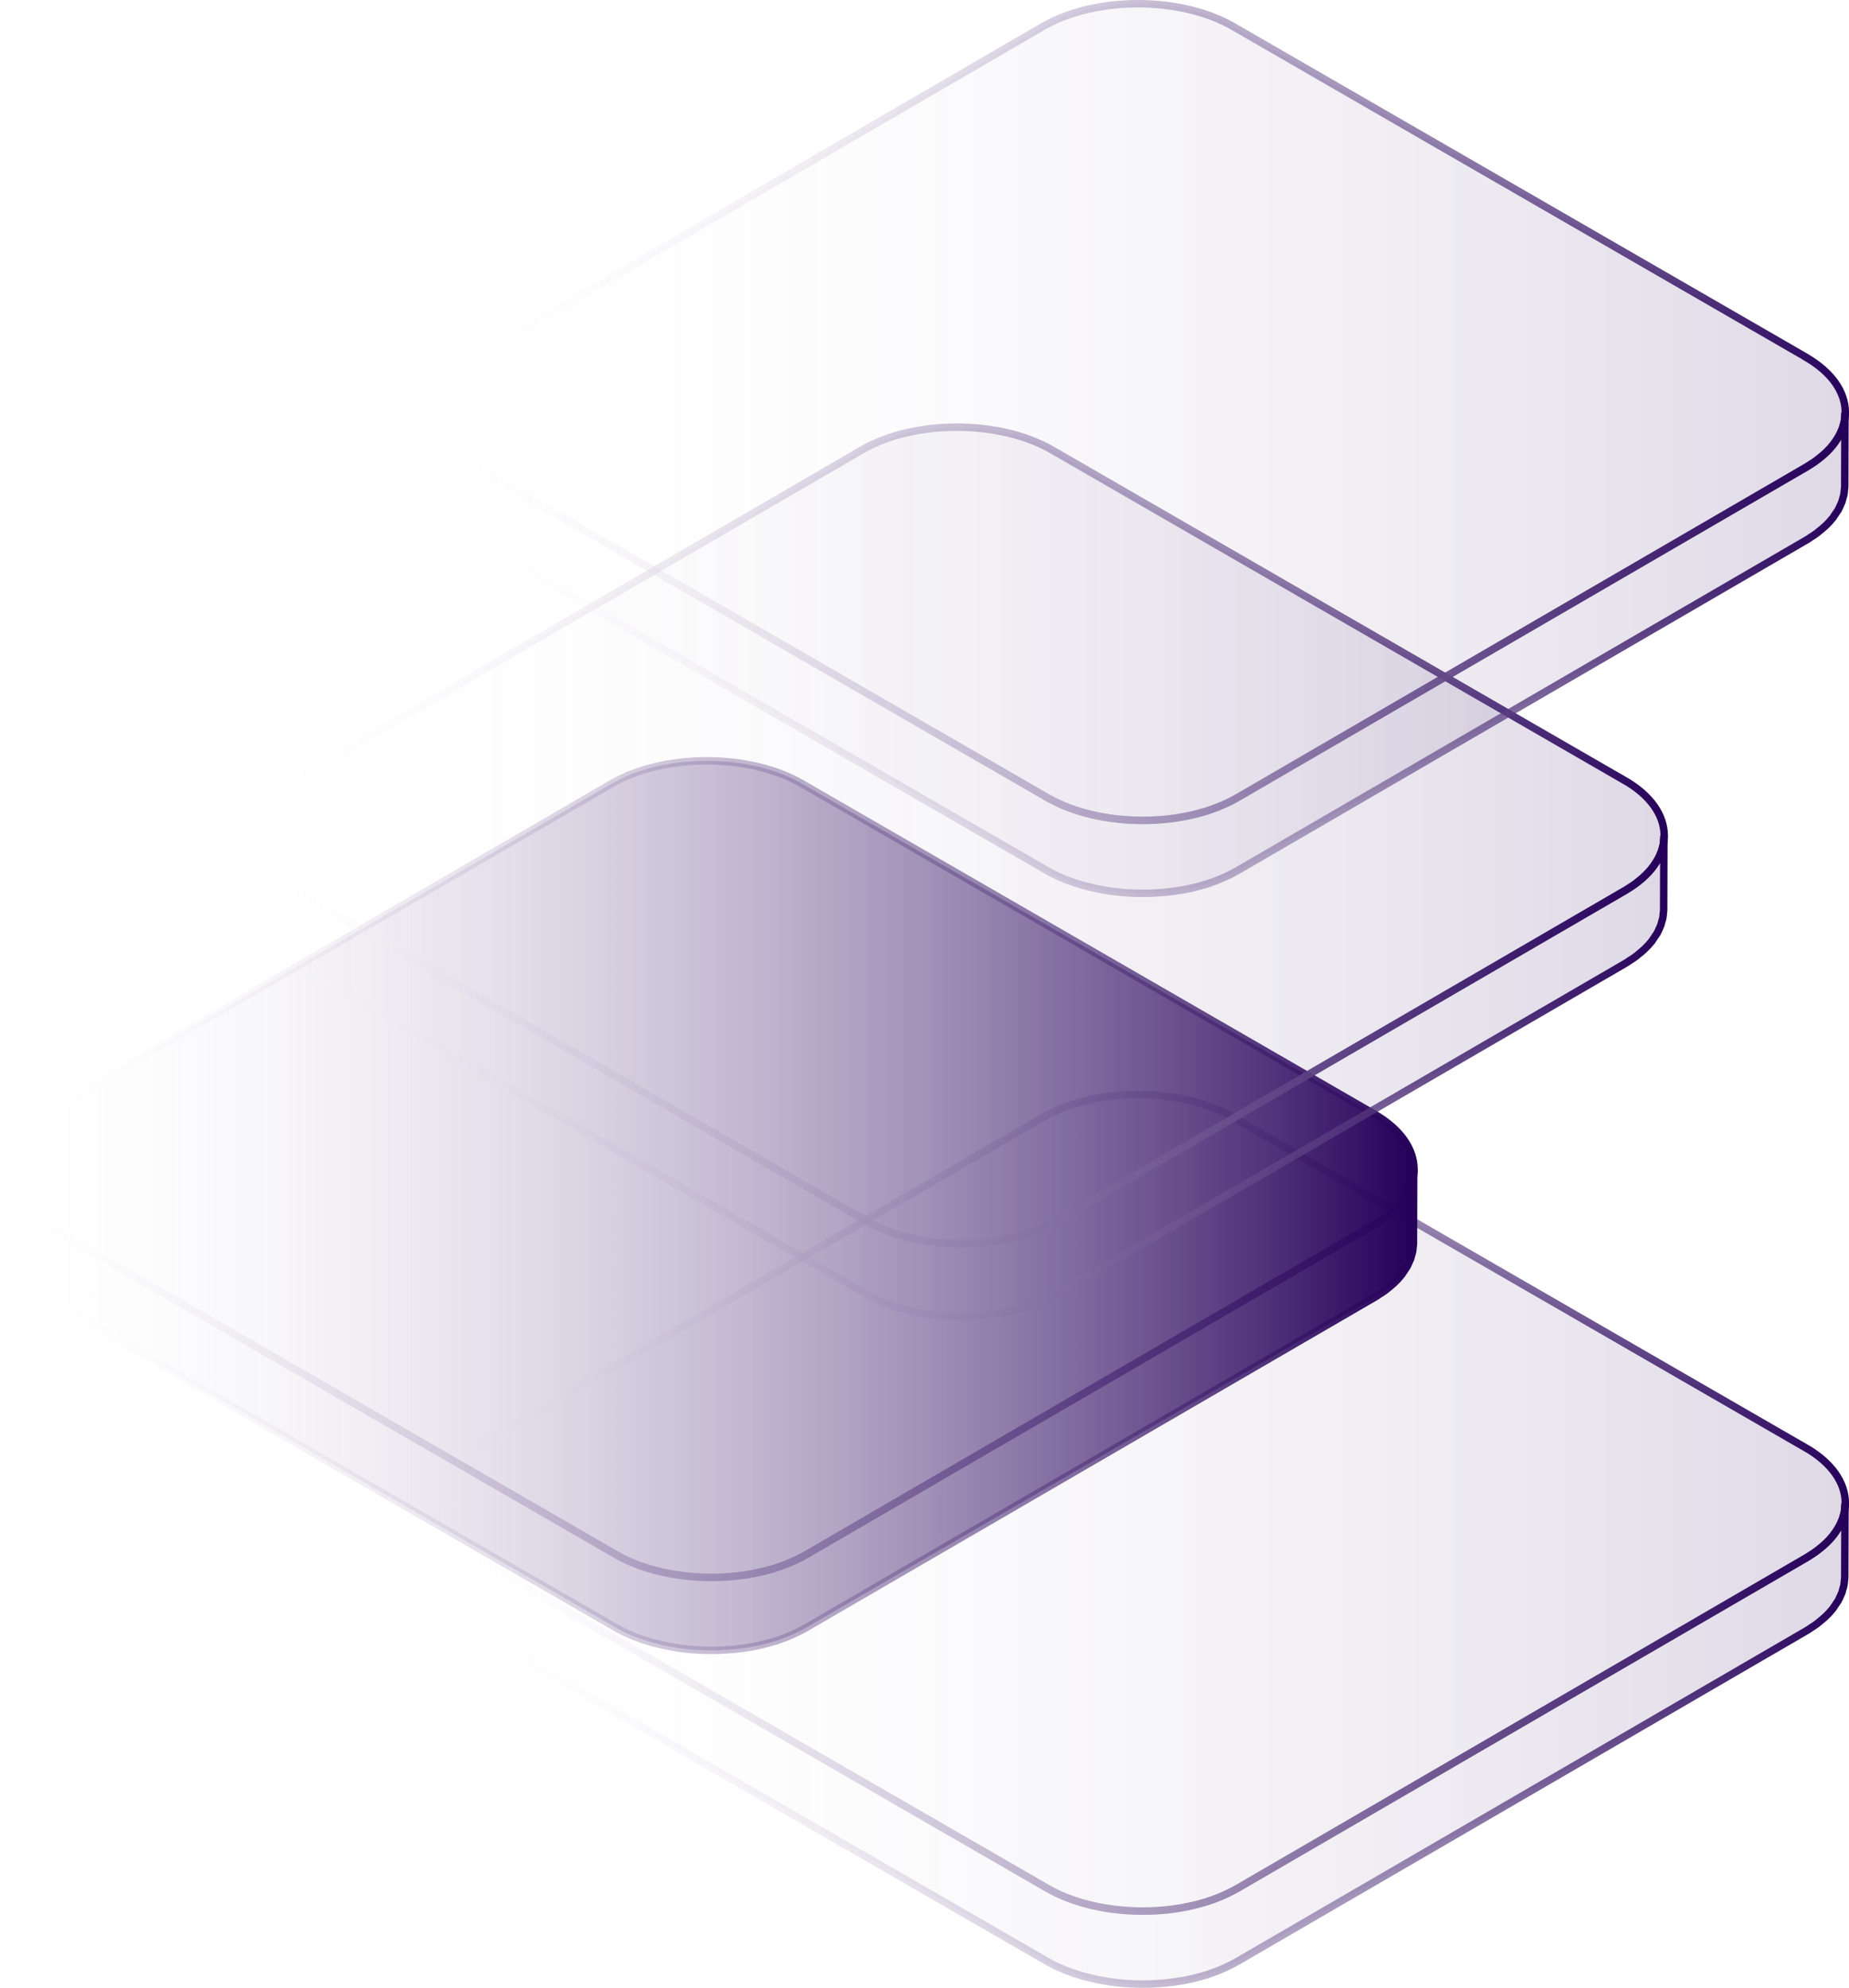 <?xml version="1.0" encoding="UTF-8"?> <svg xmlns="http://www.w3.org/2000/svg" xmlns:xlink="http://www.w3.org/1999/xlink" id="Layer_2" data-name="Layer 2" viewBox="0 0 247.49 266.09"><defs><style> .cls-1 { fill: url(#linear-gradient-5); } .cls-2 { fill: url(#linear-gradient-6); } .cls-3 { fill: url(#linear-gradient-9); } .cls-4 { fill: url(#linear-gradient); } .cls-5 { stroke: url(#linear-gradient-12); } .cls-5, .cls-6, .cls-7, .cls-8, .cls-9, .cls-10, .cls-11, .cls-12 { fill: none; stroke-miterlimit: 10; } .cls-6 { stroke: url(#linear-gradient-11); } .cls-7 { stroke: url(#linear-gradient-16); } .cls-8 { stroke: url(#linear-gradient-15); } .cls-13 { isolation: isolate; } .cls-9 { stroke: url(#linear-gradient-4); } .cls-10 { stroke: url(#linear-gradient-3); } .cls-11 { stroke: url(#linear-gradient-7); } .cls-12 { stroke: url(#linear-gradient-8); } .cls-14 { fill: url(#linear-gradient-2); } .cls-14, .cls-15, .cls-16, .cls-17 { opacity: .15; } .cls-15 { fill: url(#linear-gradient-10); } .cls-16 { fill: url(#linear-gradient-14); } .cls-18 { fill: url(#linear-gradient-13); } </style><linearGradient id="linear-gradient" x1="58.26" y1="201.16" x2="246.99" y2="201.16" gradientUnits="userSpaceOnUse"><stop offset="0" stop-color="#fff" stop-opacity="0"></stop><stop offset="1" stop-color="#250059"></stop></linearGradient><linearGradient id="linear-gradient-2" x1="58.23" y1="233.34" x2="246.99" y2="233.34" xlink:href="#linear-gradient"></linearGradient><linearGradient id="linear-gradient-3" x1="57.76" x2="247.49" xlink:href="#linear-gradient"></linearGradient><linearGradient id="linear-gradient-4" x1="57.73" y1="233.59" x2="247.49" y2="233.59" xlink:href="#linear-gradient"></linearGradient><linearGradient id="linear-gradient-5" x1=".53" y1="156.49" x2="189.26" y2="156.49" xlink:href="#linear-gradient"></linearGradient><linearGradient id="linear-gradient-6" x1=".5" y1="188.68" x2="189.26" y2="188.68" xlink:href="#linear-gradient"></linearGradient><linearGradient id="linear-gradient-7" x1=".03" y1="156.49" x2="189.76" y2="156.49" xlink:href="#linear-gradient"></linearGradient><linearGradient id="linear-gradient-8" x1="0" y1="188.93" x2="189.76" y2="188.93" xlink:href="#linear-gradient"></linearGradient><linearGradient id="linear-gradient-9" x1="34.02" y1="111.83" x2="222.75" y2="111.83" xlink:href="#linear-gradient"></linearGradient><linearGradient id="linear-gradient-10" x1="33.99" y1="144.02" x2="222.75" y2="144.02" xlink:href="#linear-gradient"></linearGradient><linearGradient id="linear-gradient-11" x1="33.52" y1="111.83" x2="223.25" y2="111.83" xlink:href="#linear-gradient"></linearGradient><linearGradient id="linear-gradient-12" x1="33.49" y1="144.26" x2="223.25" y2="144.26" xlink:href="#linear-gradient"></linearGradient><linearGradient id="linear-gradient-13" y1="55.16" y2="55.16" xlink:href="#linear-gradient"></linearGradient><linearGradient id="linear-gradient-14" x1="58.23" y1="87.35" x2="246.99" y2="87.35" xlink:href="#linear-gradient"></linearGradient><linearGradient id="linear-gradient-15" x1="57.76" y1="55.16" x2="247.49" y2="55.16" xlink:href="#linear-gradient"></linearGradient><linearGradient id="linear-gradient-16" x1="57.73" y1="87.6" x2="247.49" y2="87.6" xlink:href="#linear-gradient"></linearGradient></defs><g id="Layer_1-2" data-name="Layer 1"><g><g><g class="cls-17"><path class="cls-4" d="M241.68,193.78c7.06,4.07,7.09,10.67.08,14.75l-76.12,44.23c-7,4.07-18.4,4.07-25.45,0l-76.62-44.23c-7.05-4.07-7.09-10.67-.09-14.74l76.12-44.23c7.01-4.07,18.41-4.07,25.46,0l76.62,44.23Z"></path></g><path class="cls-14" d="M246.95,201.74c-.02.19-.03.38-.06.56-.03.15-.08.31-.12.46-.05.18-.09.36-.15.54-.05.15-.12.29-.19.44-.08.19-.16.38-.26.56-.07.13-.16.27-.24.4-.13.21-.27.42-.42.63-.15.2-.3.4-.48.59-.04.05-.08.09-.12.14-.23.25-.49.5-.76.74-.17.16-.37.31-.56.46-.17.13-.32.27-.5.4-.2.15-.43.29-.65.43-.23.15-.44.3-.68.44l-76.12,44.23c-.54.31-1.11.59-1.7.86-.17.08-.34.15-.51.22-.46.19-.93.37-1.41.54-.17.06-.34.12-.52.18-.3.1-.62.18-.93.26-.23.06-.47.13-.7.19-.33.08-.67.15-1,.21-.22.05-.45.1-.67.14-.67.12-1.36.21-2.05.29-.21.02-.42.04-.64.05-.41.03-.81.06-1.22.08-.26.01-.52.02-.78.02-.33,0-.66,0-.99,0-.27,0-.55-.01-.82-.02-.3-.01-.61-.03-.91-.05-.28-.02-.55-.04-.83-.07-.3-.03-.6-.06-.9-.1-.27-.03-.54-.07-.8-.11-.32-.05-.64-.11-.96-.17-.25-.05-.5-.1-.75-.15-.38-.08-.75-.18-1.12-.27-.21-.05-.41-.11-.62-.17-.66-.19-1.31-.41-1.93-.65-.31-.12-.61-.25-.9-.38-.16-.07-.32-.13-.47-.21-.45-.22-.9-.44-1.32-.69l-76.62-44.23c-3.55-2.05-5.32-4.74-5.31-7.43l-.03,9.78c0,2.69,1.77,5.38,5.31,7.43l76.62,44.23c.42.25.87.47,1.32.69.15.07.31.13.47.2.27.12.53.24.81.35.03.01.07.02.1.03.63.24,1.27.46,1.93.65.05.02.1.04.16.05.15.04.31.07.46.11.37.1.74.19,1.11.27.1.02.2.05.3.07.15.03.3.05.45.08.32.06.63.12.95.17.13.02.25.05.38.07.14.02.28.03.42.05.3.04.6.07.9.1.14.01.29.04.43.05.13.01.27.01.4.02.3.02.61.04.91.05.15,0,.31.02.46.02.12,0,.24,0,.37,0,.33,0,.66,0,.98,0,.16,0,.33,0,.49,0,.1,0,.19-.01.29-.02.41-.02.81-.05,1.22-.08.16-.01.33-.02.49-.03.05,0,.1-.02.15-.02.69-.07,1.37-.17,2.05-.28.03,0,.07,0,.1-.01.2-.04.39-.08.58-.12.33-.07.67-.13.99-.21.24-.06.47-.13.71-.19.31-.08.62-.17.93-.26.07-.02.13-.04.2-.06.11-.04.21-.08.32-.12.48-.16.95-.34,1.41-.54.17-.07.34-.14.51-.22.59-.26,1.16-.55,1.7-.86l76.12-44.23c.07-.04.15-.09.22-.13.17-.1.31-.21.46-.31.22-.14.45-.28.65-.43.18-.13.34-.26.5-.4.19-.15.38-.3.55-.46.04-.03.08-.06.11-.09.23-.21.44-.43.65-.65.04-.05.08-.09.12-.14.12-.14.24-.27.35-.41.05-.06.08-.12.12-.18.15-.21.29-.42.42-.63.05-.09.13-.17.18-.26.03-.04.04-.09.06-.14.1-.19.18-.37.26-.56.05-.11.11-.22.15-.33.01-.04.02-.07.03-.11.06-.18.11-.36.15-.54.03-.12.08-.24.1-.36,0-.03,0-.06.01-.1.03-.19.05-.38.06-.57.01-.12.04-.25.04-.37,0-.05,0-.11,0-.16l.03-9.78c0,.18-.03.35-.04.53Z"></path><g class="cls-13"><path class="cls-10" d="M241.68,193.78c7.06,4.07,7.09,10.67.08,14.75l-76.12,44.23c-7,4.07-18.4,4.07-25.45,0l-76.62-44.23c-7.05-4.07-7.09-10.67-.09-14.74l76.12-44.23c7.01-4.07,18.41-4.07,25.46,0l76.62,44.23Z"></path><path class="cls-9" d="M246.95,201.74c-.02.19-.03.38-.06.56-.03.15-.08.31-.12.46-.05.18-.09.36-.15.54-.05.15-.12.29-.19.44-.08.19-.16.38-.26.56-.07.13-.16.27-.24.4-.13.21-.27.42-.42.63-.15.2-.3.4-.48.59-.04.05-.08.09-.12.14-.23.25-.49.5-.76.74-.17.16-.37.31-.56.46-.17.13-.32.27-.5.4-.2.15-.43.29-.65.43-.23.15-.44.3-.68.44l-76.12,44.23c-.54.31-1.11.59-1.7.86-.17.08-.34.15-.51.22-.46.19-.93.37-1.41.54-.17.06-.34.12-.52.18-.3.1-.62.18-.93.26-.23.06-.47.13-.7.19-.33.08-.67.15-1,.21-.22.05-.45.1-.67.14-.67.12-1.36.21-2.05.29-.21.02-.42.04-.64.05-.41.03-.81.06-1.22.08-.26.01-.52.02-.78.02-.33,0-.66,0-.99,0-.27,0-.55-.01-.82-.02-.3-.01-.61-.03-.91-.05-.28-.02-.55-.04-.83-.07-.3-.03-.6-.06-.9-.1-.27-.03-.54-.07-.8-.11-.32-.05-.64-.11-.96-.17-.25-.05-.5-.1-.75-.15-.38-.08-.75-.18-1.12-.27-.21-.05-.41-.11-.62-.17-.66-.19-1.31-.41-1.93-.65-.31-.12-.61-.25-.9-.38-.16-.07-.32-.13-.47-.21-.45-.22-.9-.44-1.32-.69l-76.62-44.23c-3.55-2.05-5.32-4.74-5.31-7.43l-.03,9.78c0,2.69,1.77,5.38,5.31,7.43l76.62,44.23c.42.25.87.47,1.32.69.15.07.31.13.47.2.27.12.53.24.81.35.03.01.07.02.1.03.63.24,1.27.46,1.93.65.05.02.1.04.16.05.15.04.31.07.46.11.37.1.74.19,1.11.27.1.02.2.05.3.07.15.03.3.05.45.08.32.06.63.12.95.17.13.02.25.05.38.07.14.02.28.03.42.05.3.04.6.07.9.1.14.01.29.04.43.05.13.01.27.01.4.02.3.02.61.04.91.05.15,0,.31.02.46.02.12,0,.24,0,.37,0,.33,0,.66,0,.98,0,.16,0,.33,0,.49,0,.1,0,.19-.01.29-.02.41-.02.81-.05,1.22-.08.16-.01.33-.02.49-.03.05,0,.1-.02.15-.02.69-.07,1.37-.17,2.05-.28.03,0,.07,0,.1-.01.2-.04.39-.08.58-.12.33-.07.67-.13.99-.21.24-.06.47-.13.71-.19.31-.08.62-.17.93-.26.07-.02.13-.04.2-.06.11-.04.21-.08.32-.12.48-.16.95-.34,1.41-.54.17-.07.34-.14.51-.22.59-.26,1.16-.55,1.7-.86l76.12-44.23c.07-.04.15-.09.22-.13.17-.1.31-.21.46-.31.22-.14.45-.28.65-.43.18-.13.34-.26.5-.4.19-.15.38-.3.55-.46.04-.03.08-.06.11-.09.23-.21.44-.43.65-.65.04-.05.08-.09.12-.14.12-.14.24-.27.35-.41.05-.06.08-.12.12-.18.15-.21.29-.42.42-.63.05-.09.13-.17.18-.26.03-.04.04-.09.06-.14.1-.19.18-.37.26-.56.05-.11.11-.22.15-.33.01-.04.02-.07.03-.11.06-.18.11-.36.15-.54.03-.12.08-.24.1-.36,0-.03,0-.06.01-.1.03-.19.05-.38.06-.57.01-.12.04-.25.04-.37,0-.05,0-.11,0-.16l.03-9.78c0,.18-.03.35-.04.53Z"></path></g></g><g><path class="cls-1" d="M183.95,149.12c7.06,4.07,7.09,10.67.08,14.75l-76.12,44.23c-7,4.07-18.4,4.07-25.45,0L5.84,163.86c-7.05-4.07-7.09-10.67-.09-14.74l76.12-44.23c7.01-4.07,18.41-4.07,25.46,0l76.62,44.23Z"></path><path class="cls-2" d="M189.22,157.07c-.02.19-.03.38-.06.56-.03.15-.08.31-.12.46-.05.18-.09.36-.15.54-.05.15-.12.29-.19.44-.08.19-.16.38-.26.56-.07.13-.16.27-.24.4-.13.21-.27.42-.42.63-.15.2-.3.4-.48.59-.04.05-.08.09-.12.14-.23.25-.49.5-.76.74-.17.16-.37.31-.56.46-.17.13-.32.27-.5.4-.2.15-.43.29-.65.43-.23.15-.44.3-.68.44l-76.12,44.23c-.54.31-1.11.59-1.7.86-.17.08-.34.15-.51.22-.46.19-.93.37-1.41.54-.17.06-.34.12-.52.18-.3.1-.62.18-.93.26-.23.06-.47.13-.7.19-.33.08-.67.15-1,.21-.22.05-.45.1-.67.14-.67.12-1.36.21-2.05.29-.21.02-.42.04-.64.05-.41.03-.81.06-1.22.08-.26.01-.52.02-.78.02-.33,0-.66,0-.99,0-.27,0-.55-.01-.82-.02-.3-.01-.61-.03-.91-.05-.28-.02-.55-.04-.83-.07-.3-.03-.6-.06-.9-.1-.27-.03-.54-.07-.8-.11-.32-.05-.64-.11-.96-.17-.25-.05-.5-.1-.75-.15-.38-.08-.75-.18-1.12-.27-.21-.05-.41-.11-.62-.17-.66-.19-1.31-.41-1.93-.65-.31-.12-.61-.25-.9-.38-.16-.07-.32-.13-.47-.21-.45-.22-.9-.44-1.32-.69L5.84,163.86c-3.55-2.05-5.32-4.74-5.31-7.43l-.03,9.78c0,2.69,1.77,5.38,5.31,7.43l76.62,44.23c.42.25.87.47,1.32.69.15.07.31.13.47.2.27.12.53.24.81.35.03.01.07.02.1.03.63.24,1.27.46,1.93.65.05.02.1.04.16.05.15.04.31.07.46.11.37.1.74.19,1.11.27.1.02.2.05.3.07.15.03.3.05.45.08.32.06.63.12.95.17.13.02.25.05.38.07.14.02.28.03.42.05.3.04.6.07.9.1.14.01.29.04.43.05.13.01.27.01.4.02.3.02.61.04.91.05.15,0,.31.02.46.02.12,0,.24,0,.37,0,.33,0,.66,0,.98,0,.16,0,.33,0,.49,0,.1,0,.19-.01.29-.02.41-.02.81-.05,1.22-.08.16-.01.33-.02.49-.03.05,0,.1-.02.15-.02.69-.07,1.37-.17,2.05-.28.03,0,.07,0,.1-.01.2-.04.39-.08.58-.12.33-.07.67-.13.99-.21.24-.06.47-.13.71-.19.31-.08.62-.17.93-.26.07-.02.13-.04.2-.06.11-.04.21-.08.32-.12.48-.16.95-.34,1.41-.54.17-.07.34-.14.51-.22.59-.26,1.16-.55,1.7-.86l76.12-44.23c.07-.04.15-.09.22-.13.17-.1.31-.21.46-.31.22-.14.45-.28.65-.43.18-.13.34-.26.5-.4.19-.15.38-.3.55-.46.04-.03.08-.06.11-.09.23-.21.44-.43.65-.65.04-.05.08-.09.12-.14.12-.14.24-.27.35-.41.05-.06.08-.12.12-.18.15-.21.29-.42.42-.63.05-.09.13-.17.18-.26.03-.04.04-.09.06-.14.1-.19.18-.37.26-.56.05-.11.11-.22.15-.33.01-.04.02-.07.03-.11.06-.18.11-.36.15-.54.03-.12.08-.24.1-.36,0-.03,0-.06.01-.1.03-.19.05-.38.06-.57.01-.12.04-.25.04-.37,0-.05,0-.11,0-.16l.03-9.78c0,.18-.03.35-.04.53Z"></path><g class="cls-13"><path class="cls-11" d="M183.95,149.12c7.06,4.07,7.09,10.67.08,14.75l-76.12,44.23c-7,4.07-18.4,4.07-25.45,0L5.84,163.86c-7.05-4.07-7.09-10.67-.09-14.74l76.12-44.23c7.01-4.07,18.41-4.07,25.46,0l76.62,44.23Z"></path><path class="cls-12" d="M189.22,157.07c-.02.19-.03.38-.06.56-.03.15-.08.31-.12.46-.05.18-.09.36-.15.54-.05.15-.12.29-.19.44-.08.19-.16.38-.26.56-.07.13-.16.27-.24.4-.13.21-.27.42-.42.63-.15.2-.3.4-.48.59-.04.05-.08.09-.12.14-.23.25-.49.5-.76.74-.17.16-.37.31-.56.46-.17.13-.32.27-.5.4-.2.15-.43.29-.65.43-.23.15-.44.3-.68.44l-76.12,44.23c-.54.31-1.11.59-1.7.86-.17.08-.34.15-.51.22-.46.19-.93.37-1.41.54-.17.06-.34.12-.52.18-.3.1-.62.18-.93.26-.23.06-.47.13-.7.19-.33.08-.67.15-1,.21-.22.05-.45.1-.67.14-.67.12-1.36.21-2.05.29-.21.02-.42.04-.64.05-.41.03-.81.06-1.22.08-.26.01-.52.02-.78.02-.33,0-.66,0-.99,0-.27,0-.55-.01-.82-.02-.3-.01-.61-.03-.91-.05-.28-.02-.55-.04-.83-.07-.3-.03-.6-.06-.9-.1-.27-.03-.54-.07-.8-.11-.32-.05-.64-.11-.96-.17-.25-.05-.5-.1-.75-.15-.38-.08-.75-.18-1.12-.27-.21-.05-.41-.11-.62-.17-.66-.19-1.31-.41-1.93-.65-.31-.12-.61-.25-.9-.38-.16-.07-.32-.13-.47-.21-.45-.22-.9-.44-1.32-.69L5.84,163.86c-3.55-2.05-5.32-4.74-5.31-7.43l-.03,9.78c0,2.69,1.77,5.38,5.31,7.43l76.62,44.23c.42.25.87.47,1.32.69.15.07.31.13.47.2.27.12.53.24.81.35.03.01.07.02.1.03.63.24,1.27.46,1.93.65.05.02.1.04.16.05.15.04.31.07.46.11.37.1.74.19,1.11.27.1.02.2.05.3.07.15.03.3.05.45.08.32.06.63.12.95.17.13.02.25.05.38.07.14.02.28.03.42.05.3.04.6.07.9.1.14.01.29.04.43.05.13.01.27.01.4.02.3.02.61.04.91.05.15,0,.31.02.46.02.12,0,.24,0,.37,0,.33,0,.66,0,.98,0,.16,0,.33,0,.49,0,.1,0,.19-.01.29-.02.41-.02.81-.05,1.22-.08.16-.01.33-.02.49-.03.05,0,.1-.02.15-.02.69-.07,1.37-.17,2.05-.28.03,0,.07,0,.1-.01.2-.04.39-.08.58-.12.33-.07.67-.13.99-.21.24-.06.47-.13.71-.19.31-.08.62-.17.93-.26.07-.02.13-.04.2-.06.11-.04.21-.08.32-.12.48-.16.95-.34,1.41-.54.17-.07.34-.14.51-.22.59-.26,1.16-.55,1.7-.86l76.12-44.23c.07-.04.15-.09.22-.13.17-.1.31-.21.46-.31.22-.14.45-.28.65-.43.18-.13.34-.26.5-.4.19-.15.38-.3.55-.46.04-.03.08-.06.11-.09.23-.21.44-.43.65-.65.04-.05.08-.09.12-.14.12-.14.24-.27.35-.41.05-.06.08-.12.12-.18.15-.21.29-.42.42-.63.05-.09.13-.17.18-.26.03-.04.04-.09.06-.14.1-.19.18-.37.26-.56.05-.11.11-.22.15-.33.01-.04.02-.07.03-.11.06-.18.11-.36.15-.54.03-.12.08-.24.1-.36,0-.03,0-.06.01-.1.03-.19.05-.38.06-.57.01-.12.04-.25.04-.37,0-.05,0-.11,0-.16l.03-9.78c0,.18-.03.35-.04.53Z"></path></g></g><g><g class="cls-17"><path class="cls-3" d="M217.44,104.45c7.06,4.07,7.09,10.67.08,14.75l-76.12,44.23c-7,4.07-18.4,4.07-25.45,0l-76.62-44.23c-7.05-4.07-7.09-10.67-.09-14.74l76.12-44.23c7.01-4.07,18.41-4.07,25.46,0l76.62,44.23Z"></path></g><path class="cls-15" d="M222.71,112.41c-.02.19-.03.38-.06.56-.03.15-.08.31-.12.46-.05.18-.09.36-.15.54-.05.15-.12.29-.19.44-.08.19-.16.38-.26.56-.07.13-.16.27-.24.4-.13.21-.27.42-.42.63-.15.2-.3.4-.48.59-.04.05-.08.09-.12.14-.23.25-.49.5-.76.74-.17.16-.37.31-.56.46-.17.13-.32.27-.5.4-.2.15-.43.29-.65.43-.23.15-.44.3-.68.44l-76.12,44.23c-.54.31-1.11.59-1.7.86-.17.08-.34.15-.51.22-.46.19-.93.37-1.41.54-.17.06-.34.12-.52.18-.3.1-.62.18-.93.26-.23.06-.47.13-.7.19-.33.08-.67.15-1,.21-.22.05-.45.1-.67.14-.67.12-1.36.21-2.05.29-.21.02-.42.04-.64.05-.41.03-.81.06-1.22.08-.26.01-.52.02-.78.02-.33,0-.66,0-.99,0-.27,0-.55-.01-.82-.02-.3-.01-.61-.03-.91-.05-.28-.02-.55-.04-.83-.07-.3-.03-.6-.06-.9-.1-.27-.03-.54-.07-.8-.11-.32-.05-.64-.11-.96-.17-.25-.05-.5-.1-.75-.15-.38-.08-.75-.18-1.12-.27-.21-.05-.41-.11-.62-.17-.66-.19-1.31-.41-1.93-.65-.31-.12-.61-.25-.9-.38-.16-.07-.32-.13-.47-.21-.45-.22-.9-.44-1.32-.69l-76.62-44.23c-3.55-2.05-5.32-4.74-5.31-7.43l-.03,9.78c0,2.69,1.77,5.38,5.31,7.43l76.62,44.23c.42.25.87.47,1.32.69.15.07.31.13.47.2.27.12.53.24.81.35.03.01.07.02.1.03.63.24,1.27.46,1.93.65.05.02.1.04.16.05.15.04.31.07.46.11.37.1.74.19,1.11.27.1.02.2.05.3.07.15.03.3.05.45.08.32.06.63.12.95.17.13.02.25.05.38.07.14.02.28.03.42.05.3.04.6.07.9.1.14.01.29.04.43.05.13.01.27.01.4.02.3.02.61.04.91.05.15,0,.31.02.46.02.12,0,.24,0,.37,0,.33,0,.66,0,.98,0,.16,0,.33,0,.49,0,.1,0,.19-.01.29-.02.41-.02.81-.05,1.22-.08.16-.01.33-.02.49-.03.05,0,.1-.02.15-.02.69-.07,1.37-.17,2.05-.28.03,0,.07,0,.1-.01.2-.04.39-.08.58-.12.33-.07.67-.13.99-.21.24-.06.47-.13.71-.19.31-.08.62-.17.93-.26.07-.02.13-.04.2-.06.11-.04.21-.08.32-.12.48-.16.95-.34,1.41-.54.17-.07.34-.14.51-.22.59-.26,1.16-.55,1.7-.86l76.12-44.23c.07-.04.15-.09.22-.13.17-.1.31-.21.46-.31.22-.14.45-.28.65-.43.18-.13.34-.26.5-.4.19-.15.38-.3.55-.46.04-.03.08-.06.11-.09.23-.21.44-.43.65-.65.04-.05.08-.09.12-.14.12-.14.24-.27.35-.41.05-.06.08-.12.12-.18.15-.21.29-.42.42-.63.05-.09.13-.17.18-.26.03-.04.04-.09.06-.14.1-.19.18-.37.26-.56.05-.11.11-.22.15-.33.01-.04.02-.07.03-.11.06-.18.11-.36.15-.54.03-.12.08-.24.1-.36,0-.03,0-.06.01-.1.03-.19.05-.38.06-.57.01-.12.04-.25.04-.37,0-.05,0-.11,0-.16l.03-9.78c0,.18-.03.35-.04.53Z"></path><g class="cls-13"><path class="cls-6" d="M217.44,104.45c7.06,4.07,7.09,10.67.08,14.75l-76.12,44.23c-7,4.07-18.4,4.07-25.45,0l-76.62-44.23c-7.05-4.07-7.09-10.67-.09-14.74l76.12-44.23c7.01-4.07,18.41-4.07,25.46,0l76.62,44.23Z"></path><path class="cls-5" d="M222.71,112.41c-.02.19-.03.38-.06.56-.03.15-.08.31-.12.46-.05.18-.09.36-.15.54-.05.15-.12.29-.19.44-.08.19-.16.38-.26.56-.07.13-.16.27-.24.4-.13.21-.27.42-.42.63-.15.2-.3.4-.48.59-.04.05-.08.09-.12.14-.23.25-.49.5-.76.74-.17.16-.37.31-.56.46-.17.13-.32.27-.5.4-.2.15-.43.29-.65.43-.23.15-.44.3-.68.44l-76.12,44.23c-.54.31-1.11.59-1.7.86-.17.08-.34.15-.51.22-.46.19-.93.37-1.41.54-.17.06-.34.12-.52.18-.3.1-.62.18-.93.26-.23.06-.47.13-.7.19-.33.08-.67.15-1,.21-.22.05-.45.1-.67.14-.67.12-1.36.21-2.05.29-.21.02-.42.04-.64.05-.41.03-.81.06-1.22.08-.26.01-.52.02-.78.02-.33,0-.66,0-.99,0-.27,0-.55-.01-.82-.02-.3-.01-.61-.03-.91-.05-.28-.02-.55-.04-.83-.07-.3-.03-.6-.06-.9-.1-.27-.03-.54-.07-.8-.11-.32-.05-.64-.11-.96-.17-.25-.05-.5-.1-.75-.15-.38-.08-.75-.18-1.12-.27-.21-.05-.41-.11-.62-.17-.66-.19-1.31-.41-1.93-.65-.31-.12-.61-.25-.9-.38-.16-.07-.32-.13-.47-.21-.45-.22-.9-.44-1.32-.69l-76.62-44.23c-3.55-2.05-5.32-4.74-5.31-7.43l-.03,9.78c0,2.69,1.77,5.38,5.31,7.43l76.62,44.23c.42.25.87.47,1.32.69.15.07.31.13.47.2.27.12.53.24.81.35.03.01.07.02.1.03.63.24,1.27.46,1.93.65.05.02.1.04.16.05.15.04.31.07.46.11.37.1.74.19,1.11.27.1.02.2.05.3.07.15.03.3.05.45.08.32.06.63.12.95.17.13.02.25.05.38.07.14.02.28.03.42.05.3.04.6.07.9.1.14.01.29.04.43.05.13.01.27.01.4.02.3.02.61.04.91.05.15,0,.31.02.46.02.12,0,.24,0,.37,0,.33,0,.66,0,.98,0,.16,0,.33,0,.49,0,.1,0,.19-.01.29-.02.41-.02.81-.05,1.22-.08.16-.01.33-.02.49-.03.05,0,.1-.02.15-.02.69-.07,1.37-.17,2.05-.28.03,0,.07,0,.1-.01.2-.04.39-.08.58-.12.33-.07.67-.13.99-.21.24-.06.47-.13.71-.19.31-.08.62-.17.93-.26.07-.02.13-.04.2-.06.11-.04.21-.08.32-.12.48-.16.95-.34,1.41-.54.17-.07.34-.14.51-.22.59-.26,1.16-.55,1.7-.86l76.12-44.23c.07-.04.15-.09.22-.13.17-.1.31-.21.46-.31.22-.14.45-.28.65-.43.18-.13.34-.26.5-.4.19-.15.38-.3.55-.46.04-.03.08-.06.11-.09.23-.21.44-.43.65-.65.04-.05.08-.09.12-.14.12-.14.24-.27.35-.41.05-.06.08-.12.12-.18.15-.21.29-.42.42-.63.05-.09.13-.17.18-.26.03-.04.04-.09.06-.14.1-.19.18-.37.26-.56.05-.11.11-.22.15-.33.01-.04.02-.07.03-.11.06-.18.11-.36.15-.54.03-.12.08-.24.1-.36,0-.03,0-.06.01-.1.03-.19.05-.38.06-.57.01-.12.04-.25.04-.37,0-.05,0-.11,0-.16l.03-9.78c0,.18-.03.35-.04.53Z"></path></g></g><g><g class="cls-17"><path class="cls-18" d="M241.68,47.79c7.06,4.07,7.09,10.67.08,14.75l-76.12,44.23c-7,4.07-18.4,4.07-25.45,0L63.57,62.53c-7.05-4.07-7.09-10.67-.09-14.74L139.6,3.55c7.01-4.07,18.41-4.07,25.46,0l76.62,44.23Z"></path></g><path class="cls-16" d="M246.95,55.74c-.02.19-.03.38-.06.56-.03.15-.08.31-.12.46-.05.18-.09.36-.15.54-.05.15-.12.29-.19.44-.08.19-.16.38-.26.56-.07.13-.16.27-.24.4-.13.21-.27.42-.42.63-.15.2-.3.4-.48.59-.04.05-.08.09-.12.14-.23.25-.49.5-.76.74-.17.16-.37.31-.56.46-.17.13-.32.27-.5.4-.2.15-.43.29-.65.43-.23.15-.44.3-.68.44l-76.12,44.23c-.54.31-1.11.59-1.7.86-.17.08-.34.15-.51.22-.46.19-.93.37-1.41.54-.17.06-.34.12-.52.18-.3.1-.62.18-.93.26-.23.06-.47.13-.7.19-.33.08-.67.15-1,.21-.22.05-.45.1-.67.14-.67.12-1.36.21-2.05.29-.21.02-.42.04-.64.05-.41.03-.81.06-1.22.08-.26.01-.52.02-.78.02-.33,0-.66,0-.99,0-.27,0-.55-.01-.82-.02-.3-.01-.61-.03-.91-.05-.28-.02-.55-.04-.83-.07-.3-.03-.6-.06-.9-.1-.27-.03-.54-.07-.8-.11-.32-.05-.64-.11-.96-.17-.25-.05-.5-.1-.75-.15-.38-.08-.75-.18-1.12-.27-.21-.05-.41-.11-.62-.17-.66-.19-1.31-.41-1.93-.65-.31-.12-.61-.25-.9-.38-.16-.07-.32-.13-.47-.21-.45-.22-.9-.44-1.32-.69L63.57,62.53c-3.55-2.05-5.32-4.74-5.31-7.43l-.03,9.78c0,2.69,1.77,5.38,5.31,7.43l76.62,44.23c.42.25.87.47,1.32.69.15.07.31.13.47.2.27.12.53.24.81.35.03.01.07.02.1.03.63.24,1.27.46,1.93.65.05.02.1.04.16.05.15.04.31.07.46.11.37.1.74.19,1.11.27.1.02.2.05.3.07.15.03.3.05.45.08.32.06.63.12.95.17.13.02.25.05.38.07.14.02.28.03.42.05.3.04.6.07.9.1.14.01.29.04.43.05.13.01.27.01.4.02.3.02.61.04.91.05.15,0,.31.02.46.02.12,0,.24,0,.37,0,.33,0,.66,0,.98,0,.16,0,.33,0,.49,0,.1,0,.19-.01.29-.02.41-.02.81-.05,1.22-.08.16-.01.33-.02.49-.03.05,0,.1-.02.15-.02.69-.07,1.37-.17,2.05-.28.03,0,.07,0,.1-.01.2-.04.39-.08.58-.12.33-.07.67-.13.99-.21.24-.06.47-.13.71-.19.31-.08.62-.17.93-.26.07-.02.13-.04.2-.06.11-.04.21-.08.32-.12.48-.16.95-.34,1.41-.54.17-.07.34-.14.51-.22.59-.26,1.16-.55,1.7-.86l76.12-44.23c.07-.04.15-.09.22-.13.17-.1.31-.21.46-.31.22-.14.45-.28.65-.43.18-.13.34-.26.5-.4.19-.15.38-.3.55-.46.04-.03.08-.06.11-.09.23-.21.44-.43.65-.65.04-.05.08-.09.12-.14.12-.14.24-.27.35-.41.05-.06.08-.12.12-.18.15-.21.29-.42.42-.63.05-.09.13-.17.18-.26.03-.04.04-.09.06-.14.1-.19.18-.37.26-.56.05-.11.11-.22.15-.33.01-.04.02-.07.03-.11.06-.18.11-.36.15-.54.03-.12.08-.24.1-.36,0-.03,0-.06.01-.1.03-.19.05-.38.06-.57.01-.12.04-.25.04-.37,0-.05,0-.11,0-.16l.03-9.78c0,.18-.03.35-.04.53Z"></path><g class="cls-13"><path class="cls-8" d="M241.68,47.79c7.06,4.07,7.09,10.67.08,14.75l-76.12,44.23c-7,4.07-18.4,4.07-25.45,0L63.57,62.53c-7.05-4.07-7.09-10.67-.09-14.74L139.6,3.55c7.01-4.07,18.41-4.07,25.46,0l76.62,44.23Z"></path><path class="cls-7" d="M246.95,55.74c-.02.19-.03.38-.06.56-.03.15-.08.31-.12.46-.05.18-.09.36-.15.54-.05.15-.12.29-.19.44-.08.19-.16.38-.26.56-.07.13-.16.27-.24.4-.13.21-.27.42-.42.63-.15.2-.3.4-.48.59-.04.05-.08.09-.12.14-.23.25-.49.5-.76.74-.17.16-.37.31-.56.46-.17.13-.32.27-.5.4-.2.15-.43.29-.65.43-.23.15-.44.3-.68.44l-76.12,44.23c-.54.31-1.11.59-1.7.86-.17.08-.34.15-.51.22-.46.19-.93.37-1.41.54-.17.06-.34.12-.52.18-.3.1-.62.18-.93.26-.23.06-.47.13-.7.19-.33.08-.67.15-1,.21-.22.05-.45.1-.67.14-.67.12-1.36.21-2.05.29-.21.02-.42.04-.64.05-.41.03-.81.06-1.22.08-.26.01-.52.02-.78.02-.33,0-.66,0-.99,0-.27,0-.55-.01-.82-.02-.3-.01-.61-.03-.91-.05-.28-.02-.55-.04-.83-.07-.3-.03-.6-.06-.9-.1-.27-.03-.54-.07-.8-.11-.32-.05-.64-.11-.96-.17-.25-.05-.5-.1-.75-.15-.38-.08-.75-.18-1.12-.27-.21-.05-.41-.11-.62-.17-.66-.19-1.31-.41-1.93-.65-.31-.12-.61-.25-.9-.38-.16-.07-.32-.13-.47-.21-.45-.22-.9-.44-1.32-.69L63.57,62.53c-3.55-2.05-5.32-4.74-5.31-7.43l-.03,9.78c0,2.69,1.77,5.38,5.31,7.43l76.62,44.23c.42.25.87.47,1.32.69.15.07.31.13.47.2.27.12.53.24.81.35.03.01.07.02.1.03.63.24,1.27.46,1.93.65.05.02.1.04.16.05.15.04.31.07.46.11.37.1.74.19,1.11.27.1.02.2.05.3.07.15.03.3.05.45.08.32.06.63.12.95.17.13.02.25.05.38.07.14.02.28.03.42.05.3.04.6.07.9.1.14.01.29.04.43.05.13.01.27.01.4.02.3.02.61.04.91.05.15,0,.31.02.46.02.12,0,.24,0,.37,0,.33,0,.66,0,.98,0,.16,0,.33,0,.49,0,.1,0,.19-.01.29-.02.41-.02.81-.05,1.22-.08.16-.01.33-.02.49-.03.05,0,.1-.02.15-.02.69-.07,1.37-.17,2.05-.28.03,0,.07,0,.1-.01.2-.04.39-.08.58-.12.33-.07.67-.13.99-.21.24-.06.47-.13.71-.19.31-.08.62-.17.93-.26.07-.02.13-.04.2-.06.11-.04.21-.08.32-.12.48-.16.95-.34,1.41-.54.17-.07.34-.14.51-.22.59-.26,1.16-.55,1.7-.86l76.12-44.23c.07-.04.15-.09.22-.13.17-.1.31-.21.46-.31.22-.14.45-.28.65-.43.18-.13.34-.26.5-.4.19-.15.38-.3.55-.46.04-.03.08-.06.11-.09.23-.21.44-.43.65-.65.04-.05.08-.09.12-.14.12-.14.24-.27.35-.41.05-.06.08-.12.12-.18.15-.21.29-.42.42-.63.05-.09.13-.17.18-.26.03-.04.04-.09.06-.14.1-.19.18-.37.26-.56.05-.11.11-.22.15-.33.01-.04.02-.07.03-.11.06-.18.11-.36.15-.54.03-.12.08-.24.1-.36,0-.03,0-.06.01-.1.03-.19.05-.38.06-.57.01-.12.04-.25.04-.37,0-.05,0-.11,0-.16l.03-9.78c0,.18-.03.35-.04.53Z"></path></g></g></g></g></svg> 